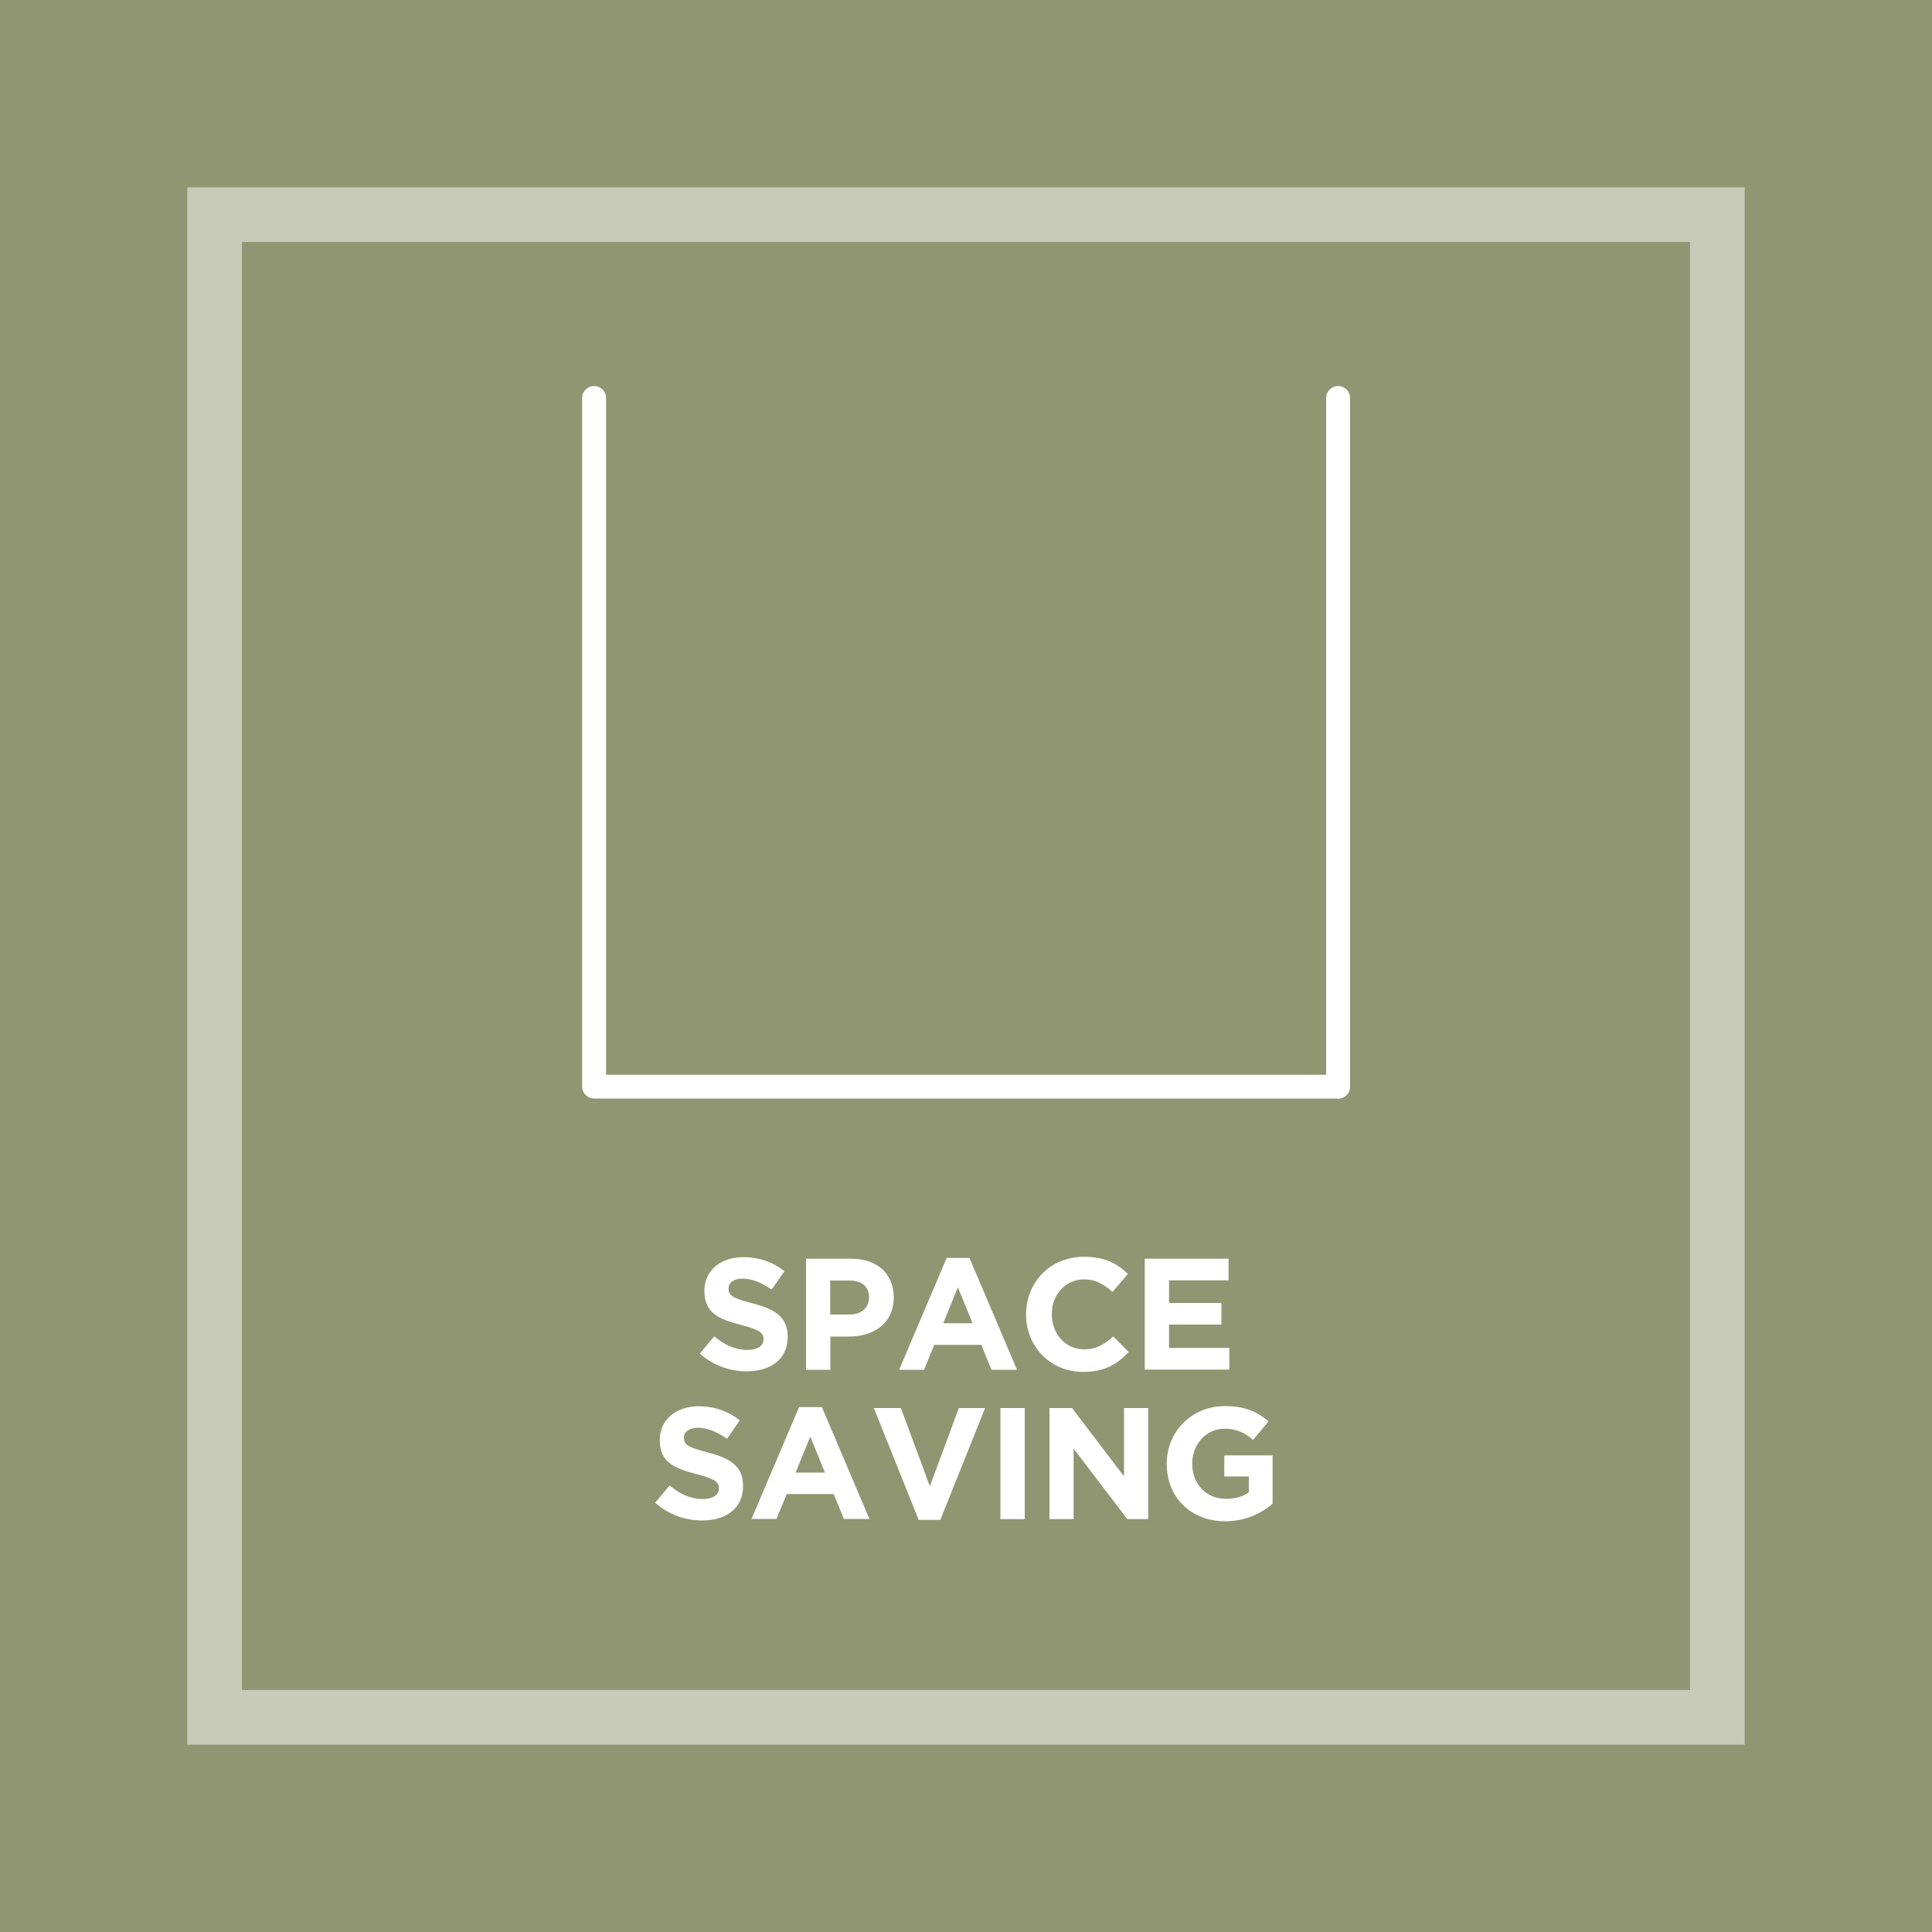 <svg viewBox="0 0 100 100" xmlns="http://www.w3.org/2000/svg" data-name="Livello 1" id="Livello_1">
  <defs>
    <style>
      .cls-1 {
        fill: #8f9671;
      }

      .cls-2 {
        fill: none;
        opacity: .5;
        stroke: #fff;
        stroke-miterlimit: 10;
        stroke-width: 2.83px;
      }

      .cls-3 {
        fill: #fff;
      }
    </style>
  </defs>
  <rect height="100" width="100" y="0" class="cls-1"></rect>
  <g>
    <g>
      <path d="M36.22,70.06l.75-.89c.52.43,1.06.7,1.72.7.52,0,.83-.21.83-.54v-.02c0-.32-.2-.48-1.16-.73-1.16-.3-1.9-.62-1.9-1.76v-.02c0-1.04.84-1.73,2.01-1.73.84,0,1.55.26,2.13.73l-.66.95c-.51-.35-1.01-.57-1.49-.57s-.74.22-.74.5v.02c0,.38.25.5,1.24.76,1.17.3,1.82.72,1.82,1.72v.02c0,1.14-.87,1.78-2.11,1.78-.87,0-1.75-.3-2.44-.92Z" class="cls-3"></path>
      <path d="M41.71,65.15h2.35c1.37,0,2.2.81,2.2,1.99v.02c0,1.33-1.03,2.02-2.32,2.02h-.96v1.72h-1.26v-5.75ZM43.98,68.04c.63,0,1-.38,1-.87v-.02c0-.57-.39-.87-1.03-.87h-.98v1.76h1Z" class="cls-3"></path>
      <path d="M49.01,65.11h1.17l2.46,5.79h-1.32l-.53-1.29h-2.43l-.53,1.29h-1.29l2.46-5.79ZM50.34,68.49l-.76-1.86-.76,1.86h1.53Z" class="cls-3"></path>
      <path d="M53.11,68.04v-.02c0-1.63,1.23-2.97,3-2.97,1.08,0,1.73.36,2.27.89l-.8.93c-.44-.4-.89-.65-1.47-.65-.97,0-1.67.8-1.67,1.79v.02c0,.98.68,1.81,1.67,1.81.66,0,1.06-.26,1.51-.67l.8.81c-.59.63-1.25,1.03-2.36,1.03-1.69,0-2.95-1.31-2.95-2.96Z" class="cls-3"></path>
      <path d="M59.26,65.15h4.33v1.12h-3.08v1.17h2.71v1.12h-2.71v1.21h3.12v1.12h-4.38v-5.75Z" class="cls-3"></path>
    </g>
    <g>
      <path d="M33.91,77.78l.75-.89c.52.43,1.06.7,1.72.7.52,0,.83-.21.83-.54v-.02c0-.32-.2-.48-1.16-.73-1.16-.3-1.9-.62-1.9-1.76v-.02c0-1.04.84-1.73,2.01-1.73.84,0,1.55.26,2.13.73l-.66.95c-.51-.35-1.01-.57-1.49-.57s-.74.22-.74.5v.02c0,.38.25.5,1.24.76,1.17.3,1.82.72,1.82,1.72v.02c0,1.14-.87,1.78-2.11,1.78-.87,0-1.75-.3-2.44-.92Z" class="cls-3"></path>
      <path d="M41.37,72.83h1.17l2.46,5.79h-1.32l-.53-1.29h-2.43l-.53,1.29h-1.29l2.46-5.79ZM42.7,76.22l-.76-1.86-.76,1.86h1.53Z" class="cls-3"></path>
      <path d="M45.23,72.88h1.4l1.5,4.05,1.5-4.05h1.36l-2.32,5.79h-1.12l-2.32-5.79Z" class="cls-3"></path>
      <path d="M51.78,72.88h1.26v5.75h-1.26v-5.75Z" class="cls-3"></path>
      <path d="M54.32,72.88h1.17l2.69,3.54v-3.54h1.25v5.75h-1.08l-2.78-3.65v3.65h-1.25v-5.75Z" class="cls-3"></path>
      <path d="M60.39,75.77v-.02c0-1.63,1.27-2.97,3.01-2.97,1.03,0,1.66.28,2.26.79l-.8.96c-.44-.37-.84-.58-1.5-.58-.92,0-1.65.81-1.65,1.79v.02c0,1.05.72,1.82,1.74,1.82.46,0,.87-.11,1.19-.34v-.82h-1.27v-1.09h2.5v2.5c-.59.5-1.4.91-2.46.91-1.79,0-3.02-1.26-3.02-2.96Z" class="cls-3"></path>
    </g>
    <path d="M69.25,56.86H30.75c-.34,0-.62-.28-.62-.62V20.6c0-.34.28-.62.62-.62s.62.28.62.62v35.03h37.27V20.6c0-.34.28-.62.62-.62s.62.28.62.62v35.65c0,.34-.28.62-.62.62Z" class="cls-3"></path>
  </g>
  <rect height="77.78" width="77.78" y="11.11" x="11.11" class="cls-2"></rect>
</svg>